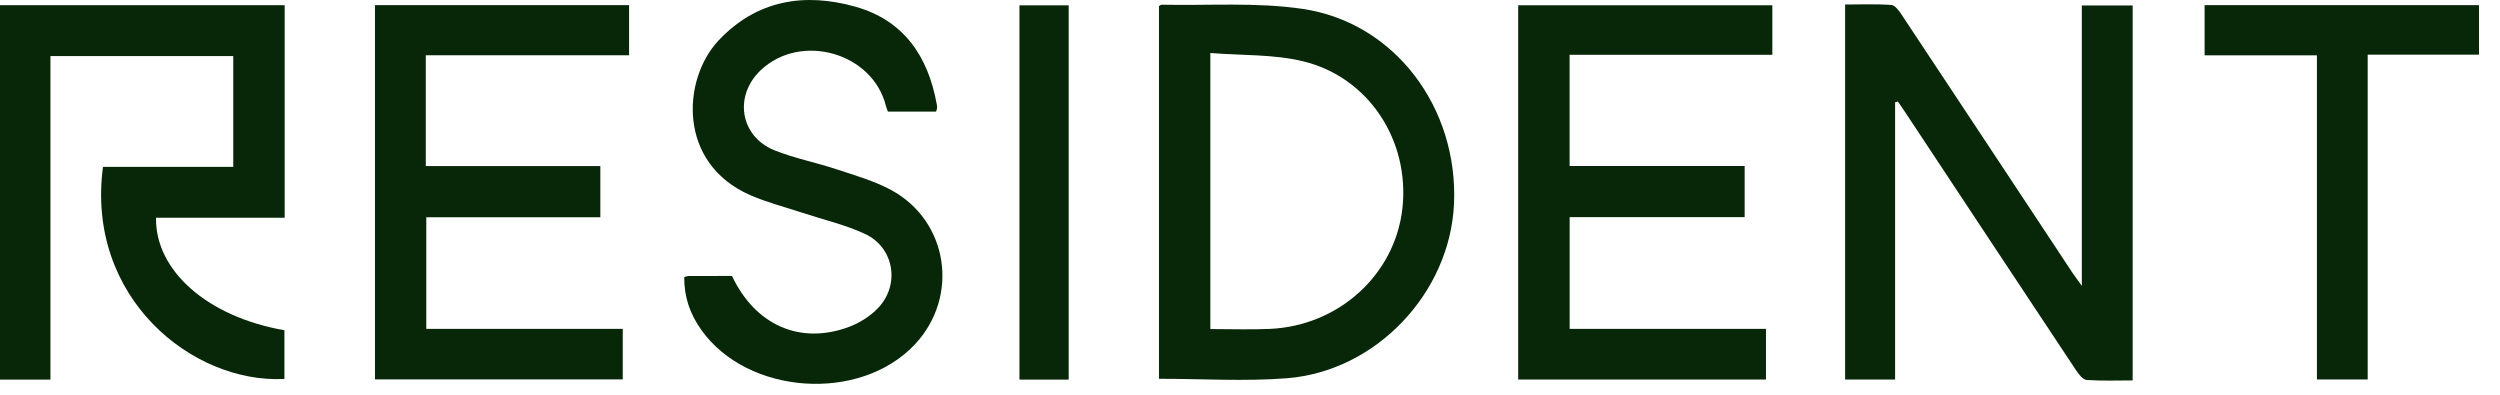 <svg width="95" height="15" viewBox="0 0 95 15" fill="none" xmlns="http://www.w3.org/2000/svg">
<path d="M10.817 8.275C9.153 8.275 7.541 8.275 5.929 8.275C5.895 10.293 7.9 12.046 10.808 12.549C10.808 13.162 10.808 13.782 10.808 14.4C7.302 14.582 3.25 11.298 3.914 6.341C5.547 6.341 7.188 6.341 8.864 6.341C8.864 4.915 8.864 3.536 8.864 2.131C6.554 2.131 4.266 2.131 1.917 2.131C1.917 6.236 1.917 10.316 1.917 14.426C1.25 14.426 0.644 14.426 0 14.426C0 9.688 0 4.96 0 0.198C3.602 0.198 7.197 0.198 10.817 0.198C10.817 2.886 10.817 5.548 10.817 8.275Z" fill="#072708"/>
<path d="M72.014 3.886C72.014 7.387 72.014 10.887 72.014 14.423C71.367 14.423 70.762 14.423 70.114 14.423C70.114 9.699 70.114 4.972 70.114 0.171C70.693 0.171 71.285 0.146 71.872 0.189C72.013 0.199 72.166 0.413 72.266 0.565C74.429 3.823 76.584 7.086 78.742 10.348C78.836 10.489 78.939 10.624 79.109 10.862C79.109 7.245 79.109 3.747 79.109 0.208C79.772 0.208 80.391 0.208 81.041 0.208C81.041 4.943 81.041 9.671 81.041 14.456C80.446 14.456 79.867 14.48 79.293 14.438C79.15 14.428 78.993 14.225 78.894 14.075C76.731 10.818 74.574 7.555 72.416 4.293C72.32 4.147 72.219 4.003 72.12 3.857C72.085 3.867 72.049 3.876 72.014 3.886Z" fill="#072708"/>
<path d="M44.041 0.232C44.085 0.207 44.113 0.178 44.141 0.179C45.931 0.218 47.748 0.078 49.506 0.339C53.005 0.859 55.417 4.097 55.252 7.75C55.1 11.124 52.303 14.105 48.903 14.373C47.303 14.498 45.684 14.394 44.041 14.394C44.041 9.674 44.041 4.949 44.041 0.232ZM45.993 2.014C45.993 5.615 45.993 9.046 45.993 12.504C46.776 12.504 47.518 12.532 48.258 12.498C50.884 12.378 53.013 10.428 53.292 7.916C53.576 5.348 52.018 2.935 49.517 2.329C48.394 2.057 47.192 2.111 45.993 2.014Z" fill="#072708"/>
<path d="M14.249 0.196C17.458 0.196 20.668 0.196 23.905 0.196C23.905 0.822 23.905 1.429 23.905 2.1C21.324 2.1 18.763 2.1 16.18 2.1C16.18 3.531 16.18 4.898 16.18 6.311C18.389 6.311 20.58 6.311 22.813 6.311C22.813 6.974 22.813 7.593 22.813 8.256C20.625 8.256 18.433 8.256 16.199 8.256C16.199 9.678 16.199 11.058 16.199 12.497C18.672 12.497 21.152 12.497 23.665 12.497C23.665 13.162 23.665 13.769 23.665 14.416C20.539 14.416 17.413 14.416 14.249 14.416C14.249 9.686 14.249 4.958 14.249 0.196Z" fill="#072708"/>
<path d="M66.297 6.309C66.297 6.999 66.297 7.595 66.297 8.252C64.088 8.252 61.885 8.252 59.647 8.252C59.647 9.691 59.647 11.071 59.647 12.498C62.129 12.498 64.596 12.498 67.107 12.498C67.107 13.16 67.107 13.776 67.107 14.423C63.967 14.423 60.841 14.423 57.691 14.423C57.691 9.676 57.691 4.958 57.691 0.201C60.901 0.201 64.108 0.201 67.349 0.201C67.349 0.806 67.349 1.411 67.349 2.082C64.794 2.082 62.235 2.082 59.645 2.082C59.645 3.514 59.645 4.88 59.645 6.308C61.84 6.309 64.043 6.309 66.297 6.309Z" fill="#072708"/>
<path d="M35.571 4.242C34.956 4.242 34.362 4.242 33.741 4.242C33.717 4.175 33.684 4.104 33.666 4.03C33.169 2.005 30.437 1.222 28.907 2.668C27.88 3.64 28.119 5.181 29.425 5.709C30.184 6.015 31.003 6.172 31.784 6.431C32.486 6.664 33.214 6.87 33.86 7.219C36.044 8.398 36.467 11.273 34.764 13.088C32.682 15.306 28.403 15.013 26.646 12.531C26.205 11.908 25.997 11.271 26 10.529C26.057 10.515 26.118 10.488 26.179 10.488C26.728 10.484 27.276 10.486 27.815 10.486C28.7 12.355 30.396 13.11 32.252 12.426C32.661 12.275 33.073 12.015 33.372 11.699C34.212 10.813 33.974 9.401 32.871 8.889C32.117 8.538 31.287 8.349 30.491 8.085C29.834 7.868 29.155 7.696 28.522 7.421C25.726 6.207 25.927 3.002 27.304 1.539C28.758 -0.005 30.575 -0.293 32.521 0.259C34.344 0.777 35.269 2.142 35.595 3.955C35.604 4.003 35.611 4.051 35.61 4.099C35.61 4.13 35.594 4.161 35.571 4.242Z" fill="#072708"/>
<path d="M88.043 2.102C86.567 2.102 85.186 2.102 83.775 2.102C83.775 1.442 83.775 0.835 83.775 0.196C87.251 0.196 90.715 0.196 94.202 0.196C94.202 0.821 94.202 1.415 94.202 2.078C92.815 2.078 91.421 2.078 89.972 2.078C89.972 6.226 89.972 10.305 89.972 14.419C89.312 14.419 88.707 14.419 88.043 14.419C88.043 10.344 88.043 6.266 88.043 2.102Z" fill="#072708"/>
<path d="M40.61 14.424C39.978 14.424 39.372 14.424 38.739 14.424C38.739 9.677 38.739 4.96 38.739 0.203C39.355 0.203 39.96 0.203 40.61 0.203C40.61 4.931 40.61 9.671 40.61 14.424Z" fill="#072708"/>
</svg>
